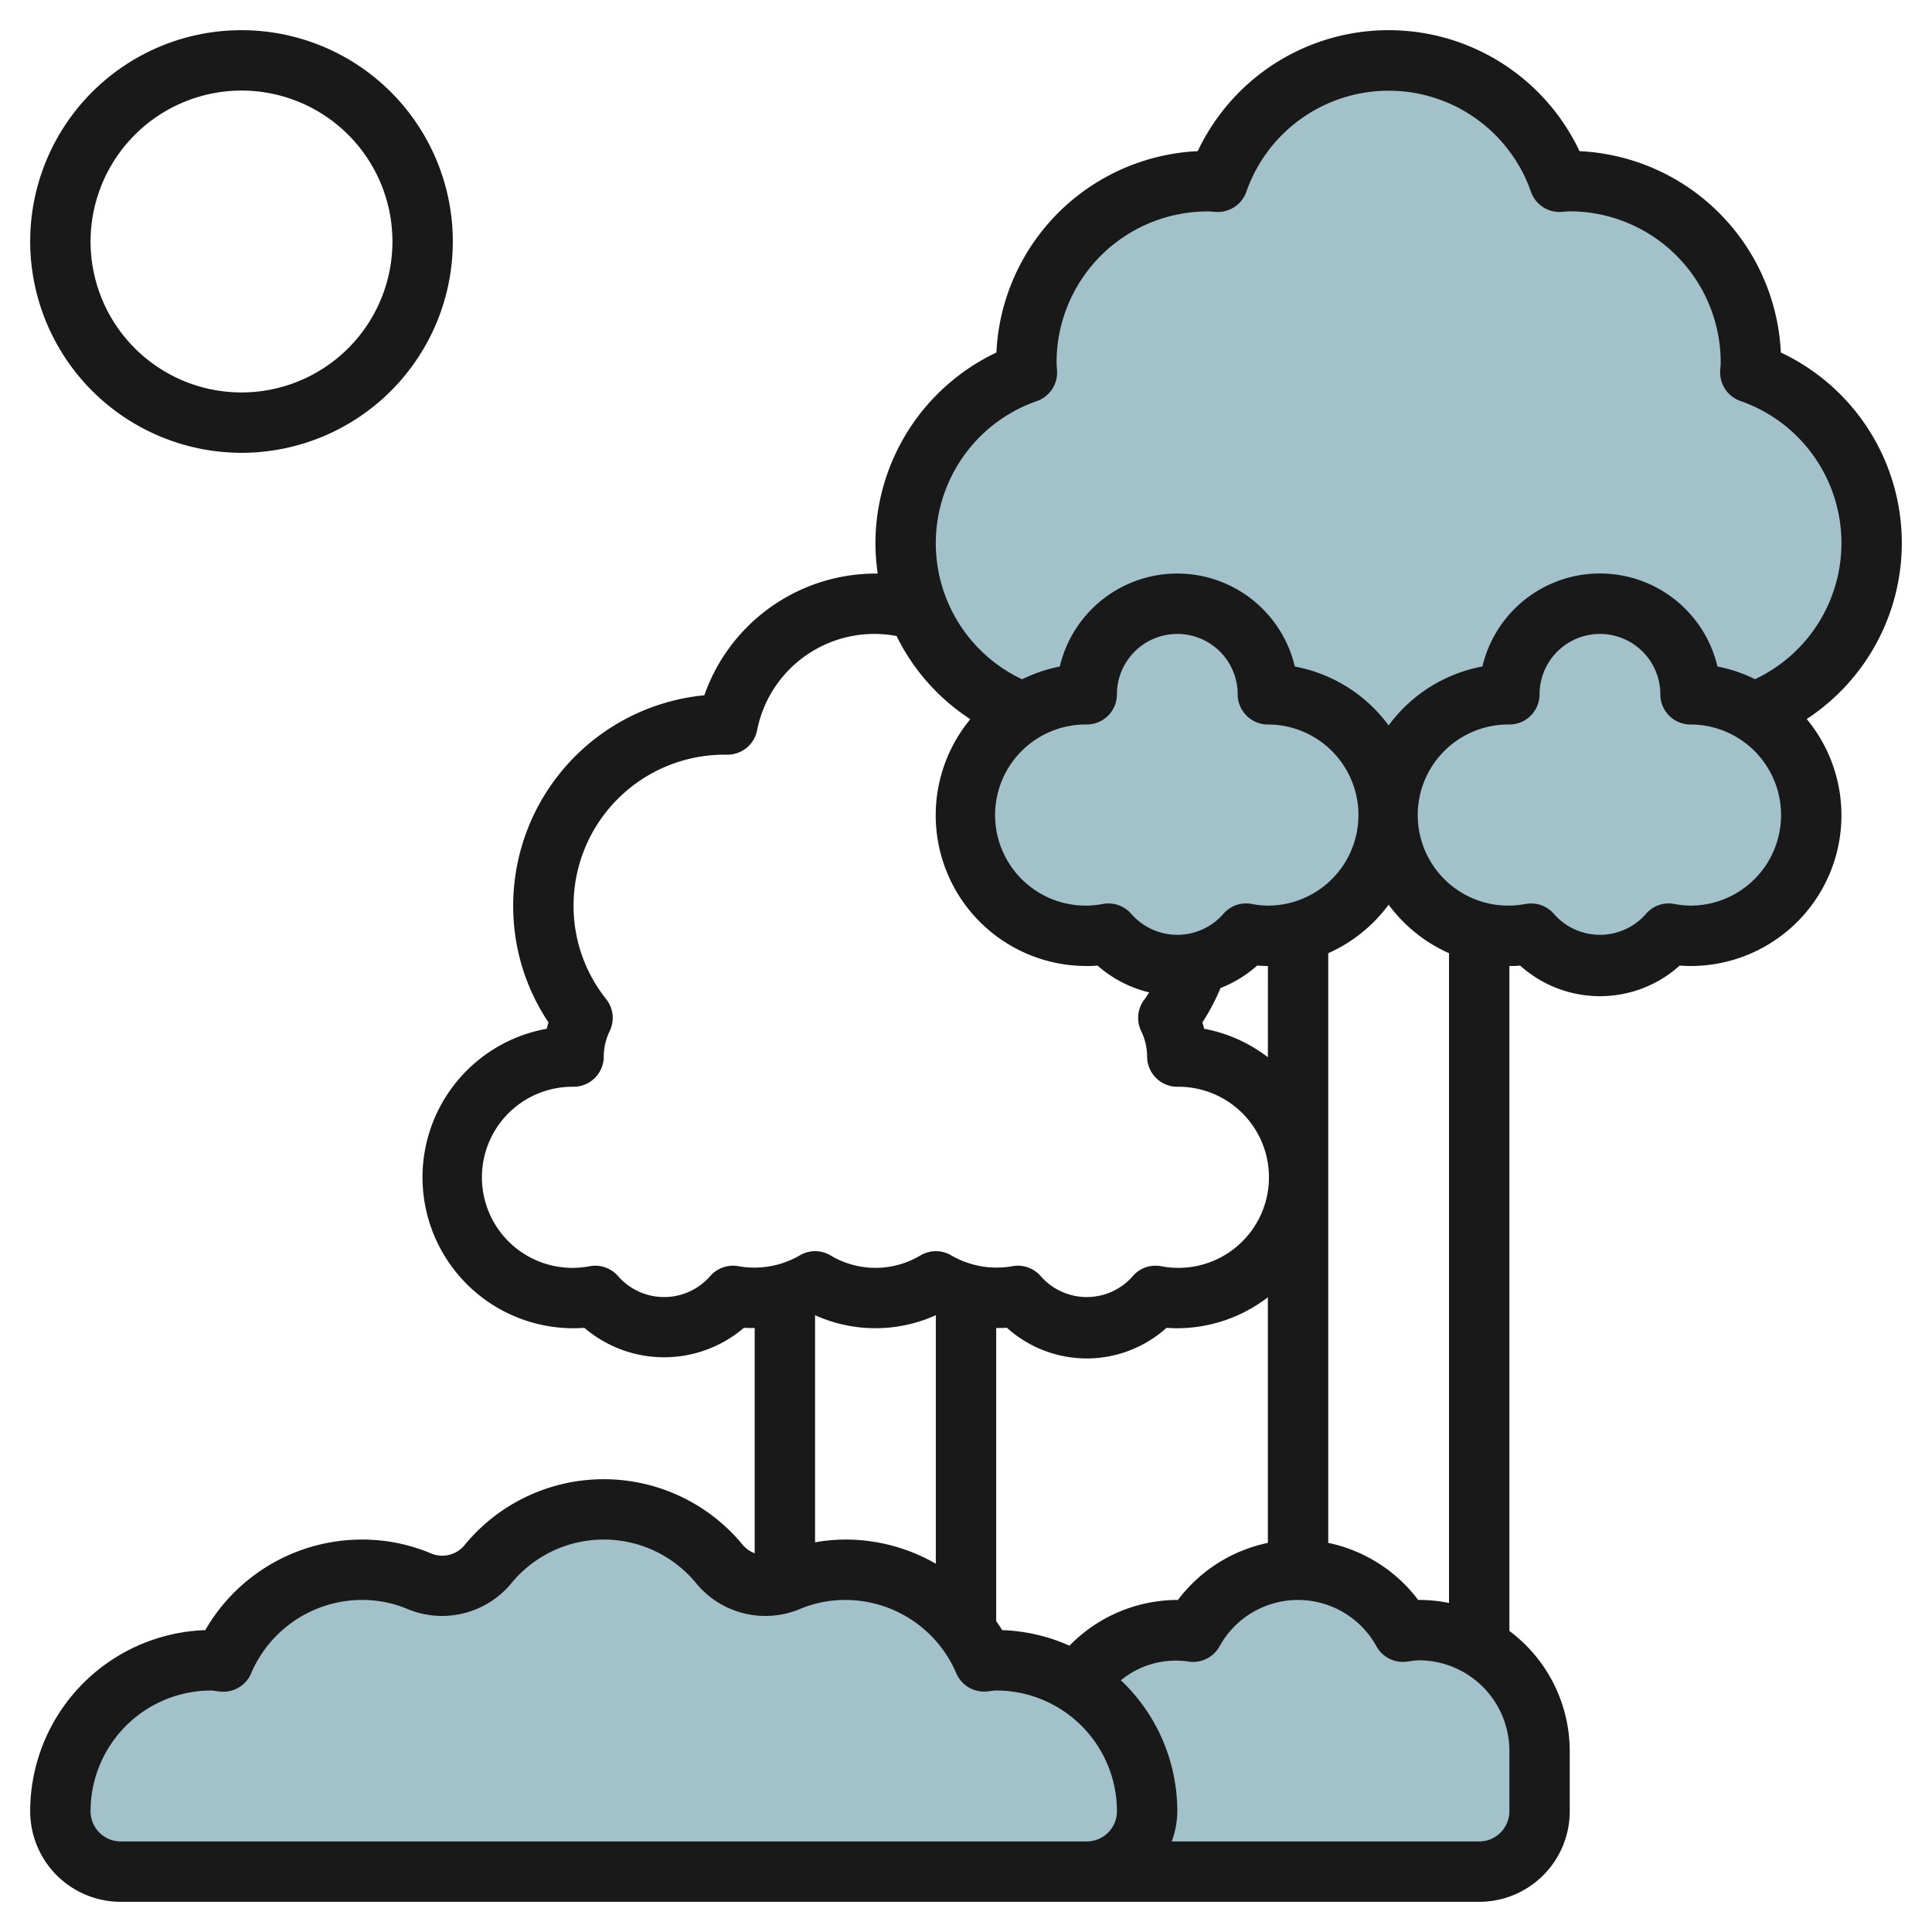 <?xml version="1.0" encoding="UTF-8"?>
<svg xmlns="http://www.w3.org/2000/svg" id="Layer_3" data-name="Layer 3" viewBox="0 0 64 64" width="512" height="512"><path d="M36,62a2,2,0,0,0,2-2h0a5,5,0,0,0-2.325-4.225h0a3.787,3.787,0,0,1,3.851-1.722,3.966,3.966,0,0,1,6.948,0A3.877,3.877,0,0,1,51,58v2a2,2,0,0,1-2,2Z" style="fill:#a3c1ca"/><path d="M38,60a5,5,0,0,0-5-5c-.137,0-.266.03-.4.04A5,5,0,0,0,28,52a4.882,4.882,0,0,0-1.9.384,1.955,1.955,0,0,1-2.262-.567,4.961,4.961,0,0,0-7.675,0,1.954,1.954,0,0,1-2.262.567A4.88,4.88,0,0,0,12,52a5,5,0,0,0-4.6,3.04C7.268,55.03,7.139,55,7,55a5,5,0,0,0-5,5H2a2,2,0,0,0,2,2H36a2,2,0,0,0,2-2Z" style="fill:#a3c1ca"/><path d="M62,18a6,6,0,0,0-4.018-5.658c.007-.114.018-.226.018-.342a6,6,0,0,0-6-6c-.116,0-.229.011-.343.017a5.992,5.992,0,0,0-11.315,0C40.23,6.011,40.117,6,40,6a6,6,0,0,0-6,6c0,.116.011.228.017.342a5.98,5.98,0,0,0-.1,11.26A3.99,3.99,0,0,0,36,31a4.057,4.057,0,0,0,.719-.072,2.963,2.963,0,0,0,4.562,0A4.047,4.047,0,0,0,42,31a3.965,3.965,0,0,0,3.749-5.353c.084-.111.174-.217.251-.333.077.116.166.222.251.333A3.948,3.948,0,0,0,46,27a4,4,0,0,0,4,4,4.057,4.057,0,0,0,.719-.072,2.963,2.963,0,0,0,4.562,0A4.047,4.047,0,0,0,56,31a3.99,3.99,0,0,0,2.086-7.4A5.983,5.983,0,0,0,62,18Z" style="fill:#a3c1ca"/><path d="M58.993,11.678a7.011,7.011,0,0,0-6.67-6.671,6.992,6.992,0,0,0-12.646,0,7.011,7.011,0,0,0-6.67,6.671A7.006,7.006,0,0,0,29,18a7.1,7.1,0,0,0,.075,1c-.025,0-.05,0-.075,0a6.019,6.019,0,0,0-5.668,4.032A7.009,7.009,0,0,0,17,30a6.911,6.911,0,0,0,1.169,3.868c-.021.07-.04.14-.058.211A5,5,0,0,0,19,44c.117,0,.234-.005.356-.015a4.068,4.068,0,0,0,5.288,0c.121.01.238.006.356.007v7.462a.96.96,0,0,1-.391-.272,5.96,5.96,0,0,0-9.218,0,.955.955,0,0,1-1.1.282A5.864,5.864,0,0,0,12,51a5.993,5.993,0,0,0-5.2,3A6.008,6.008,0,0,0,1,60a3,3,0,0,0,3,3H49a3,3,0,0,0,3-3V58a4.977,4.977,0,0,0-2-3.974V32c.117,0,.234,0,.356-.015a3.951,3.951,0,0,0,5.288,0c.122.01.239.015.356.015a4.993,4.993,0,0,0,3.85-8.181,6.972,6.972,0,0,0-.857-12.141ZM24.46,41.944a1,1,0,0,0-.942.338,2.025,2.025,0,0,1-3.036,0,1,1,0,0,0-.942-.338A3,3,0,1,1,19,36a1,1,0,0,0,1-1,1.967,1.967,0,0,1,.2-.851,1,1,0,0,0-.118-1.05A4.945,4.945,0,0,1,19,30a5,5,0,0,1,4.983-5l.1,0a1,1,0,0,0,.995-.8A3.959,3.959,0,0,1,29.7,21.069a6.924,6.924,0,0,0,2.443,2.755A4.993,4.993,0,0,0,36,32c.117,0,.234,0,.356-.015a3.989,3.989,0,0,0,1.712.889c-.052.073-.093.153-.149.224a1,1,0,0,0-.119,1.051A1.967,1.967,0,0,1,38,35a1,1,0,0,0,1,1,3,3,0,1,1-.54,5.944.993.993,0,0,0-.942.338,2.025,2.025,0,0,1-3.036,0,1,1,0,0,0-.942-.338,3,3,0,0,1-2.038-.363,1,1,0,0,0-1,0,2.9,2.9,0,0,1-3,0,1,1,0,0,0-1,0A2.989,2.989,0,0,1,24.46,41.944ZM35.428,54.515A5.961,5.961,0,0,0,33.2,54c-.06-.1-.133-.2-.2-.3V43.992c.118,0,.235,0,.356-.007a3.951,3.951,0,0,0,5.288,0c.122.01.239.015.356.015a4.948,4.948,0,0,0,3-1.026V51.11A5.012,5.012,0,0,0,39.021,53,5.011,5.011,0,0,0,35.428,54.515ZM27,43.568a4.861,4.861,0,0,0,4,0V51.8a5.988,5.988,0,0,0-3-.8,5.848,5.848,0,0,0-1,.091Zm15-8.546a4.961,4.961,0,0,0-2.111-.943c-.018-.071-.037-.141-.058-.211a7.093,7.093,0,0,0,.6-1.138,4.01,4.01,0,0,0,1.215-.745c.122.01.239.015.356.015ZM42,30a3.005,3.005,0,0,1-.54-.056.99.99,0,0,0-.942.338,2.025,2.025,0,0,1-3.036,0,1,1,0,0,0-.942-.338A3,3,0,1,1,36,24a1,1,0,0,0,1-1,2,2,0,0,1,4,0,1,1,0,0,0,1,1,3,3,0,0,1,0,6ZM4,61a1,1,0,0,1-1-1,4,4,0,0,1,4-4,.835.835,0,0,1,.112.013c.068.009.136.018.205.024a1,1,0,0,0,1-.6A4,4,0,0,1,12,53a3.869,3.869,0,0,1,1.512.306,2.975,2.975,0,0,0,3.423-.854,3.96,3.96,0,0,1,6.13,0,2.969,2.969,0,0,0,3.423.853A3.869,3.869,0,0,1,28,53a4,4,0,0,1,3.68,2.433,1,1,0,0,0,1,.6c.069-.006.137-.015.2-.024A.835.835,0,0,1,33,56a4,4,0,0,1,4,4,1,1,0,0,1-1,1Zm46-1a1,1,0,0,1-1,1H38.816A2.966,2.966,0,0,0,39,60a5.975,5.975,0,0,0-1.869-4.338,2.862,2.862,0,0,1,2.159-.632l.105.014a1,1,0,0,0,1-.5,2.967,2.967,0,0,1,5.206,0,1,1,0,0,0,1,.5l.105-.014A2.126,2.126,0,0,1,47,55a3,3,0,0,1,3,3Zm-2-6.9a5,5,0,0,0-1-.1h-.021A5.012,5.012,0,0,0,44,51.11V31.576a5.02,5.02,0,0,0,2-1.607,5.02,5.02,0,0,0,2,1.607ZM56,30a3.005,3.005,0,0,1-.54-.056.99.99,0,0,0-.942.338,2.025,2.025,0,0,1-3.036,0,1,1,0,0,0-.942-.338A3,3,0,1,1,50,24a1,1,0,0,0,1-1,2,2,0,0,1,4,0,1,1,0,0,0,1,1,3,3,0,0,1,0,6Zm2.139-7.5a4.923,4.923,0,0,0-1.246-.422,4,4,0,0,0-7.786,0A4.99,4.99,0,0,0,46,24.031a4.99,4.99,0,0,0-3.107-1.951,4,4,0,0,0-7.786,0,4.94,4.94,0,0,0-1.248.423,4.984,4.984,0,0,1,.49-9.217,1,1,0,0,0,.667-1l-.007-.1c0-.06-.009-.12-.009-.182a5.006,5.006,0,0,1,5-5c.06,0,.118,0,.177.009l.11.007a1,1,0,0,0,1-.668,4.993,4.993,0,0,1,9.428,0,1,1,0,0,0,1,.668l.11-.007C51.882,7.005,51.94,7,52,7a5.006,5.006,0,0,1,5,5c0,.062-.005.122-.009.182l-.007.1a1,1,0,0,0,.667,1,4.983,4.983,0,0,1,.488,9.216Z" style="fill:#191919"/><path d="M8,15A7,7,0,1,0,1,8,7.008,7.008,0,0,0,8,15ZM8,3A5,5,0,1,1,3,8,5.006,5.006,0,0,1,8,3Z" style="fill:#191919"/></svg>
